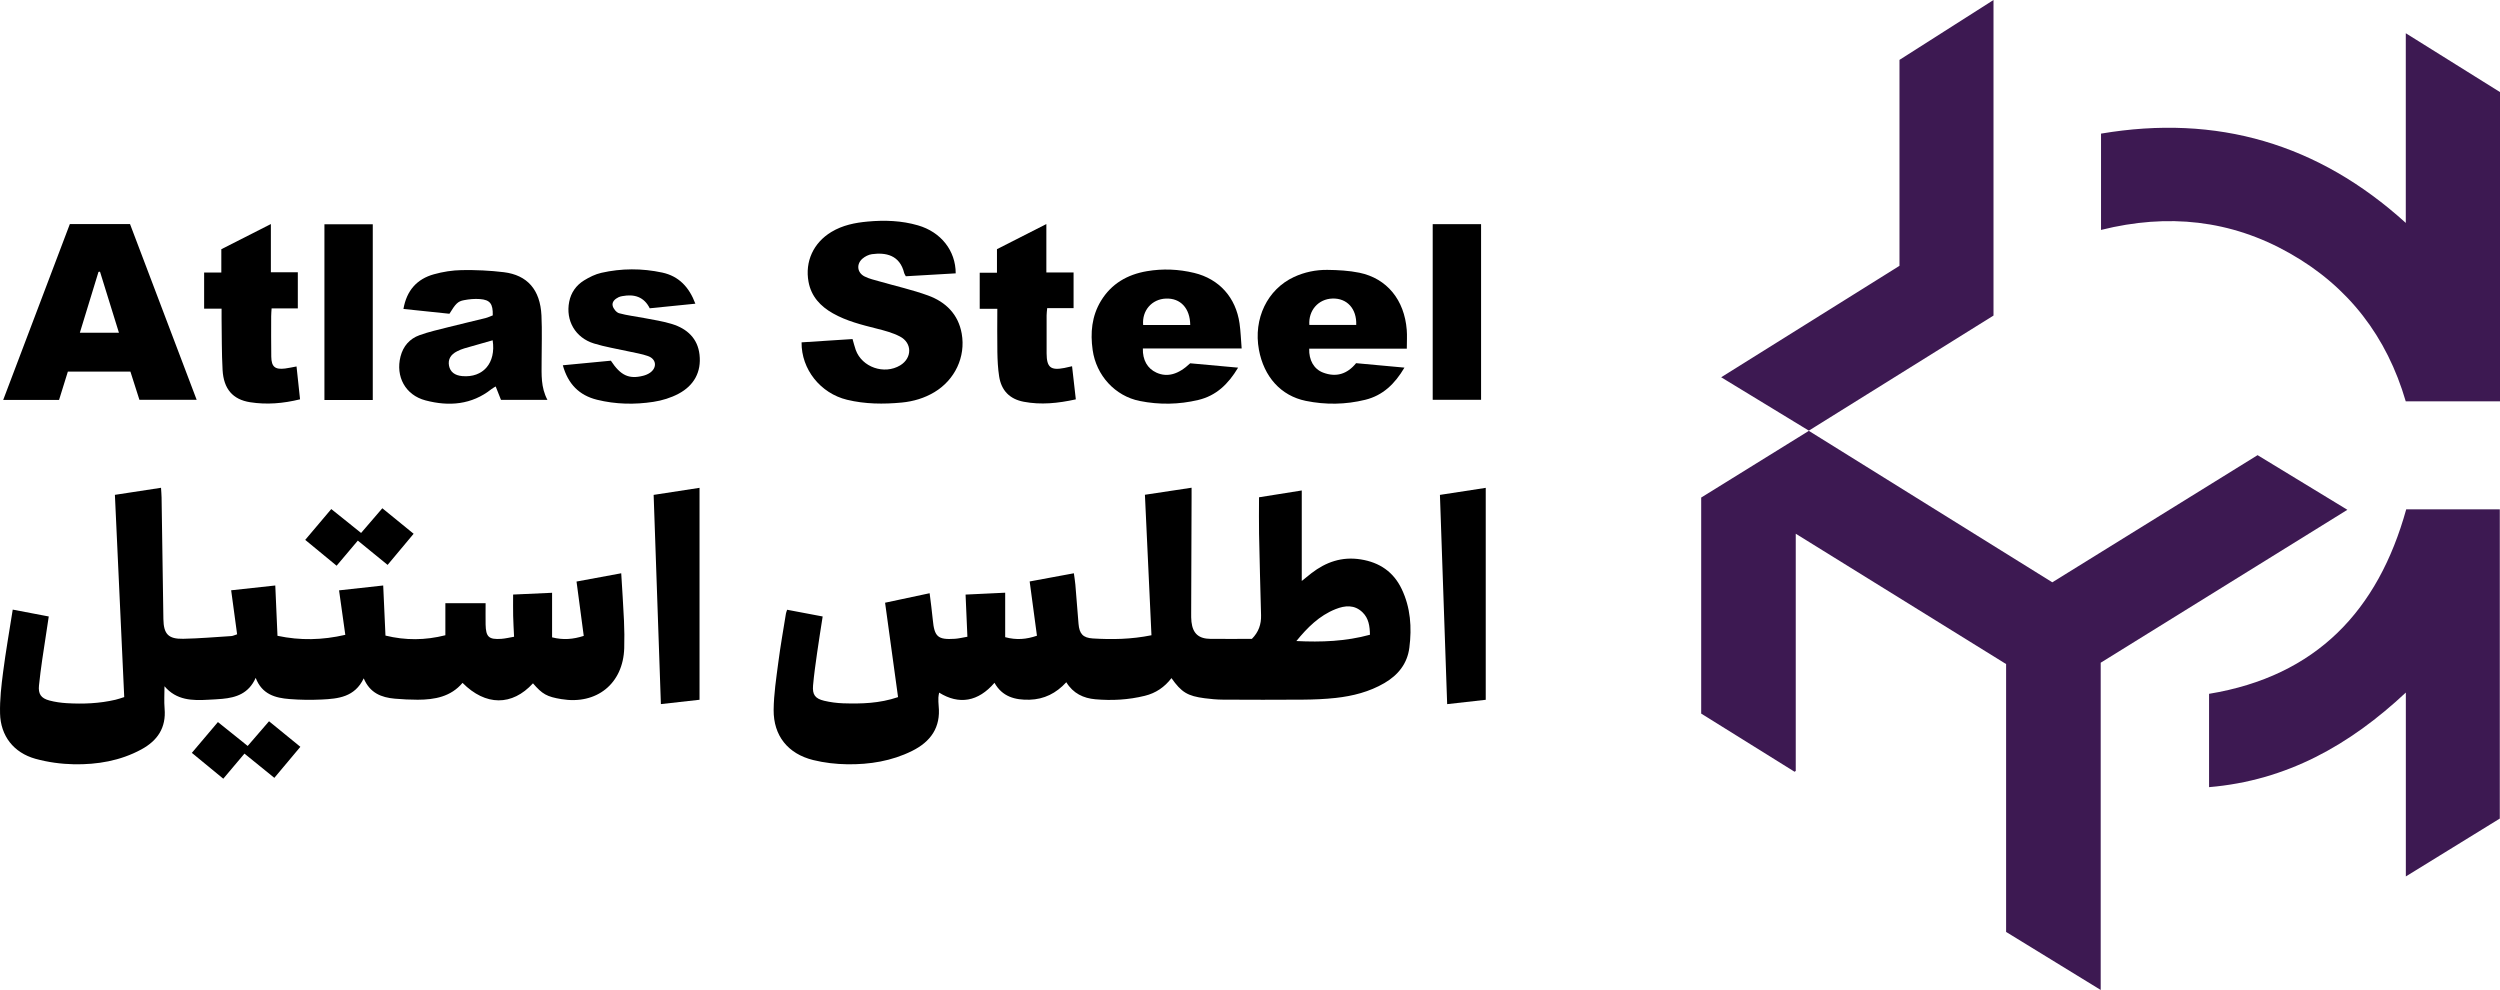 <svg width="149" height="59" viewBox="0 0 149 59" fill="none" xmlns="http://www.w3.org/2000/svg">
<g clip-path="url(#clip0_15047_14526)">
<path d="M119.564 55.543V39.578C115.401 36.998 111.242 34.421 107.027 31.81V45.947C107.004 45.963 106.98 45.979 106.958 45.997C105.103 44.842 103.249 43.688 101.391 42.53V29.654C103.512 28.339 105.645 27.018 107.807 25.679C112.638 28.683 117.47 31.69 122.317 34.706C126.391 32.182 130.462 29.662 134.552 27.127C136.324 28.206 138.094 29.282 139.903 30.384C134.986 33.432 130.107 36.459 125.202 39.498V59.002C123.289 57.83 121.435 56.692 119.566 55.545L119.564 55.543Z" fill="#3D1952"/>
<path d="M125.221 13.705V7.964C132.124 6.795 138.166 8.552 143.385 13.286V1.981C145.296 3.175 147.152 4.335 149.001 5.489V23.921H143.383C142.257 20.072 139.989 17.089 136.472 15.097C132.954 13.102 129.206 12.709 125.223 13.703L125.221 13.705Z" fill="#3D1952"/>
<path d="M143.388 52.237V41.276C140.052 44.399 136.295 46.524 131.66 46.914V41.352C138.062 40.295 141.734 36.392 143.41 30.358H148.988V48.786C147.159 49.913 145.306 51.054 143.386 52.237H143.388Z" fill="#3D1952"/>
<path d="M113.209 15.841V3.569C115.067 2.386 116.922 1.205 118.813 0V18.807C115.161 21.083 111.492 23.369 107.807 25.666C106.088 24.619 104.361 23.568 102.582 22.485C106.152 20.253 109.678 18.049 113.211 15.841H113.209Z" fill="#3D1952"/>
<path d="M59.269 40.697C58.307 41.819 57.16 42.022 55.973 41.28C55.955 41.389 55.929 41.481 55.928 41.574C55.924 41.739 55.928 41.908 55.944 42.071C56.074 43.354 55.472 44.205 54.351 44.76C53.136 45.361 51.832 45.569 50.498 45.551C49.819 45.542 49.125 45.462 48.466 45.299C46.959 44.925 46.097 43.849 46.109 42.309C46.119 41.363 46.265 40.416 46.388 39.474C46.514 38.502 46.686 37.535 46.842 36.566C46.851 36.508 46.877 36.452 46.913 36.341C47.609 36.473 48.303 36.604 49.031 36.742C48.914 37.498 48.799 38.21 48.698 38.923C48.607 39.565 48.515 40.209 48.458 40.853C48.411 41.403 48.581 41.637 49.121 41.766C49.489 41.853 49.872 41.904 50.249 41.917C51.331 41.951 52.409 41.928 53.524 41.548C53.269 39.689 53.013 37.829 52.751 35.922C53.636 35.733 54.492 35.551 55.406 35.356C55.472 35.896 55.545 36.415 55.594 36.936C55.69 37.954 55.891 38.139 56.912 38.072C57.138 38.057 57.361 38.001 57.657 37.95C57.623 37.128 57.586 36.323 57.548 35.437C58.318 35.401 59.08 35.365 59.909 35.325V37.976C60.581 38.159 61.178 38.103 61.802 37.889C61.656 36.803 61.515 35.748 61.368 34.655C62.247 34.492 63.096 34.336 64.003 34.167C64.034 34.403 64.072 34.621 64.091 34.838C64.156 35.62 64.213 36.404 64.281 37.186C64.332 37.769 64.539 38.016 65.134 38.052C66.275 38.121 67.417 38.106 68.627 37.861C68.497 35.078 68.367 32.298 68.237 29.488C69.171 29.346 70.066 29.212 71.018 29.068C71.018 29.317 71.018 29.495 71.018 29.673C71.011 31.953 71.001 34.234 70.994 36.517C70.994 36.698 70.99 36.88 71.011 37.059C71.091 37.76 71.441 38.072 72.158 38.077C72.98 38.083 73.802 38.077 74.612 38.077C75.016 37.673 75.174 37.205 75.159 36.666C75.115 35.051 75.073 33.434 75.04 31.819C75.025 31.111 75.038 30.404 75.038 29.638C75.858 29.508 76.704 29.373 77.585 29.232V34.626C77.793 34.457 77.975 34.307 78.161 34.163C79.027 33.496 79.979 33.162 81.1 33.34C82.225 33.519 83.051 34.084 83.538 35.1C84.071 36.212 84.151 37.399 83.998 38.6C83.877 39.551 83.331 40.233 82.509 40.712C81.612 41.234 80.625 41.485 79.606 41.597C78.956 41.668 78.299 41.694 77.645 41.699C76.06 41.712 74.476 41.706 72.891 41.699C72.526 41.697 72.16 41.663 71.8 41.616C70.78 41.483 70.417 41.262 69.819 40.416C69.409 40.952 68.885 41.311 68.232 41.47C67.26 41.71 66.271 41.764 65.282 41.677C64.581 41.616 63.959 41.331 63.552 40.661C62.945 41.322 62.231 41.677 61.365 41.703C60.493 41.728 59.732 41.521 59.272 40.696L59.269 40.697ZM77.262 38.206C78.749 38.281 80.208 38.226 81.649 37.831C81.64 37.31 81.572 36.852 81.211 36.499C80.73 36.027 80.162 36.08 79.598 36.305C78.628 36.691 77.918 37.406 77.262 38.208V38.206Z" fill="black"/>
<path d="M6.846 29.493C7.779 29.349 8.662 29.215 9.597 29.072C9.61 29.295 9.627 29.471 9.63 29.647C9.667 32.064 9.698 34.481 9.738 36.898C9.753 37.787 10.031 38.09 10.917 38.072C11.873 38.053 12.829 37.97 13.784 37.91C13.885 37.903 13.984 37.85 14.132 37.805C14.015 36.939 13.898 36.083 13.777 35.181C14.67 35.083 15.512 34.992 16.407 34.895C16.451 35.907 16.494 36.88 16.538 37.894C17.892 38.181 19.209 38.153 20.58 37.836C20.455 36.945 20.334 36.087 20.208 35.185C21.083 35.089 21.927 34.996 22.839 34.895C22.884 35.891 22.928 36.861 22.974 37.881C24.166 38.173 25.341 38.166 26.544 37.861V35.95H28.942C28.942 36.382 28.935 36.801 28.942 37.219C28.959 37.966 29.133 38.126 29.881 38.075C30.119 38.059 30.355 37.999 30.639 37.95C30.619 37.511 30.593 37.108 30.584 36.705C30.575 36.301 30.582 35.898 30.582 35.435C31.328 35.401 32.082 35.368 32.904 35.33V37.986C33.572 38.155 34.16 38.102 34.791 37.899C34.648 36.825 34.508 35.767 34.361 34.66C35.249 34.495 36.109 34.337 37.025 34.167C37.083 35.138 37.147 36.069 37.19 37.001C37.213 37.544 37.221 38.09 37.204 38.632C37.14 40.744 35.562 42.018 33.459 41.668C32.594 41.525 32.322 41.372 31.765 40.726C30.524 42.085 28.939 42.082 27.567 40.699C26.868 41.526 25.911 41.701 24.896 41.704C24.441 41.704 23.983 41.681 23.529 41.641C22.734 41.57 22.046 41.307 21.678 40.429C21.143 41.55 20.159 41.644 19.174 41.692C18.537 41.722 17.892 41.715 17.257 41.664C16.411 41.597 15.617 41.39 15.239 40.4C14.824 41.334 14.079 41.575 13.24 41.652C12.968 41.677 12.693 41.69 12.42 41.704C11.457 41.761 10.518 41.742 9.804 40.9C9.804 41.345 9.773 41.791 9.81 42.234C9.907 43.37 9.394 44.141 8.418 44.669C7.166 45.346 5.802 45.575 4.405 45.551C3.638 45.536 2.851 45.428 2.112 45.224C0.812 44.86 0.036 43.862 0.003 42.523C-0.017 41.699 0.08 40.866 0.186 40.046C0.345 38.821 0.559 37.605 0.759 36.333C1.493 36.473 2.187 36.604 2.906 36.742C2.773 37.625 2.639 38.473 2.516 39.32C2.443 39.828 2.377 40.338 2.324 40.848C2.271 41.356 2.437 41.615 2.945 41.75C3.28 41.839 3.631 41.888 3.979 41.909C4.955 41.967 5.929 41.929 6.886 41.704C7.047 41.666 7.203 41.61 7.404 41.546C7.219 37.527 7.033 33.523 6.848 29.495L6.846 29.493Z" fill="black"/>
<path d="M56.96 16.292C55.953 16.35 54.97 16.409 53.987 16.465C53.947 16.387 53.907 16.338 53.892 16.282C53.628 15.184 52.773 15.039 51.964 15.149C51.766 15.177 51.554 15.285 51.402 15.416C51.03 15.739 51.082 16.245 51.519 16.472C51.797 16.617 52.118 16.684 52.424 16.773C53.387 17.051 54.371 17.27 55.311 17.611C56.369 17.996 57.116 18.733 57.319 19.887C57.562 21.27 56.913 22.638 55.693 23.371C55.096 23.73 54.437 23.924 53.753 23.991C52.658 24.096 51.561 24.087 50.483 23.826C48.901 23.443 47.755 22.01 47.774 20.404C48.782 20.339 49.795 20.273 50.811 20.208C50.882 20.451 50.932 20.656 51.001 20.854C51.373 21.89 52.704 22.349 53.654 21.774C54.366 21.34 54.377 20.44 53.634 20.054C53.209 19.832 52.727 19.705 52.259 19.587C51.358 19.359 50.457 19.137 49.641 18.675C48.894 18.252 48.35 17.668 48.189 16.8C47.966 15.59 48.48 14.471 49.549 13.825C50.218 13.422 50.955 13.273 51.722 13.204C52.733 13.112 53.734 13.148 54.71 13.431C56.08 13.828 56.96 14.937 56.96 16.294V16.292Z" fill="black"/>
<path d="M0.191 23.835C1.522 20.322 2.84 16.844 4.162 13.356H7.75C9.063 16.817 10.381 20.295 11.721 23.828H8.309C8.131 23.271 7.954 22.714 7.772 22.146H4.045C3.875 22.69 3.703 23.247 3.52 23.835H0.191ZM4.757 19.832H7.089C6.703 18.589 6.332 17.392 5.96 16.192C5.931 16.196 5.899 16.202 5.87 16.205C5.504 17.397 5.138 18.591 4.759 19.832H4.757Z" fill="black"/>
<path d="M29.369 18.791C29.386 18.105 29.208 17.869 28.6 17.824C28.285 17.8 27.959 17.831 27.65 17.891C27.278 17.962 27.156 18.103 26.786 18.7C25.892 18.606 24.977 18.51 24.045 18.413C24.238 17.307 24.853 16.628 25.861 16.347C26.398 16.196 26.969 16.107 27.526 16.098C28.36 16.085 29.202 16.122 30.03 16.223C31.423 16.396 32.197 17.258 32.271 18.803C32.315 19.724 32.28 20.645 32.28 21.567C32.28 22.32 32.227 23.08 32.626 23.831H29.858C29.761 23.588 29.658 23.327 29.543 23.033C29.462 23.082 29.373 23.126 29.298 23.186C28.111 24.131 26.757 24.231 25.362 23.864C24.155 23.548 23.569 22.438 23.871 21.248C24.029 20.633 24.413 20.188 25.005 19.976C25.559 19.774 26.142 19.647 26.715 19.5C27.45 19.313 28.192 19.143 28.928 18.96C29.085 18.92 29.235 18.847 29.375 18.794L29.369 18.791ZM29.36 20.282C28.774 20.449 28.223 20.602 27.674 20.763C27.529 20.805 27.388 20.865 27.253 20.932C26.852 21.131 26.691 21.425 26.762 21.801C26.832 22.164 27.103 22.378 27.553 22.416C28.792 22.525 29.572 21.636 29.362 20.28L29.36 20.282Z" fill="black"/>
<path d="M73.792 21.91C73.199 22.904 72.48 23.583 71.422 23.837C70.265 24.113 69.093 24.131 67.932 23.899C66.455 23.605 65.335 22.373 65.122 20.861C64.978 19.836 65.066 18.84 65.618 17.931C66.243 16.904 67.195 16.36 68.359 16.162C69.3 16.002 70.245 16.042 71.171 16.265C72.667 16.626 73.657 17.731 73.877 19.279C73.944 19.751 73.959 20.232 74.003 20.769H68.115C68.094 21.46 68.39 21.966 68.923 22.209C69.562 22.5 70.228 22.326 70.935 21.652C71.834 21.734 72.765 21.819 73.792 21.912V21.91ZM70.938 19.37C70.927 18.372 70.358 17.762 69.492 17.795C68.648 17.826 68.053 18.512 68.132 19.37H70.937H70.938Z" fill="black"/>
<path d="M83.848 20.781H78.028C78.006 21.46 78.305 21.999 78.857 22.207C79.63 22.501 80.293 22.3 80.823 21.645C81.766 21.732 82.7 21.817 83.705 21.91C83.13 22.884 82.42 23.568 81.367 23.828C80.197 24.116 79.007 24.133 77.83 23.893C76.34 23.59 75.328 22.454 75.031 20.841C74.693 18.992 75.535 17.247 77.118 16.51C77.75 16.216 78.425 16.078 79.112 16.085C79.749 16.093 80.397 16.127 81.018 16.254C82.663 16.595 83.703 17.876 83.842 19.662C83.87 20.005 83.846 20.351 83.846 20.779L83.848 20.781ZM80.831 19.368C80.869 18.404 80.285 17.765 79.414 17.793C78.576 17.82 77.975 18.498 78.037 19.368H80.831Z" fill="black"/>
<path d="M33.547 21.77C34.543 21.674 35.482 21.585 36.408 21.497C36.985 22.377 37.483 22.611 38.33 22.396C38.475 22.36 38.621 22.299 38.742 22.215C39.169 21.916 39.127 21.408 38.636 21.228C38.254 21.088 37.842 21.03 37.441 20.939C36.758 20.785 36.062 20.678 35.398 20.471C34.285 20.127 33.704 19.103 33.924 17.985C34.032 17.436 34.339 17.006 34.806 16.715C35.125 16.519 35.48 16.341 35.841 16.26C37.043 15.988 38.264 15.986 39.469 16.245C40.456 16.458 41.073 17.109 41.443 18.1C40.522 18.192 39.639 18.281 38.724 18.374C38.387 17.693 37.807 17.515 37.093 17.648C37.018 17.663 36.941 17.677 36.873 17.71C36.652 17.815 36.458 17.991 36.516 18.229C36.558 18.401 36.736 18.622 36.897 18.668C37.377 18.802 37.88 18.855 38.373 18.951C38.938 19.061 39.517 19.143 40.064 19.316C40.956 19.595 41.582 20.172 41.691 21.135C41.81 22.173 41.358 22.977 40.449 23.463C39.991 23.708 39.46 23.872 38.944 23.95C37.823 24.122 36.694 24.099 35.586 23.826C34.517 23.563 33.852 22.883 33.545 21.772L33.547 21.77Z" fill="black"/>
<path d="M13.204 18.395H12.166V16.245H13.191V14.854C14.163 14.36 15.115 13.876 16.144 13.353V16.227H17.75V18.381H16.188C16.177 18.564 16.162 18.709 16.162 18.855C16.162 19.655 16.155 20.455 16.168 21.257C16.177 21.863 16.393 22.039 16.995 21.963C17.202 21.936 17.407 21.89 17.673 21.841C17.744 22.507 17.812 23.142 17.883 23.799C16.875 24.048 15.892 24.128 14.907 23.973C13.869 23.81 13.329 23.178 13.266 22.052C13.21 21.026 13.222 20 13.206 18.973C13.202 18.797 13.206 18.619 13.206 18.397L13.204 18.395Z" fill="black"/>
<path d="M64.117 23.802C63.048 24.038 62.037 24.138 61.021 23.946C60.175 23.786 59.679 23.276 59.548 22.429C59.474 21.953 59.452 21.469 59.443 20.986C59.427 20.142 59.44 19.301 59.44 18.406H58.391V16.256H59.419V14.851C60.392 14.358 61.334 13.879 62.363 13.354V16.239H63.985V18.363H62.413C62.398 18.538 62.378 18.669 62.378 18.798C62.374 19.553 62.372 20.308 62.378 21.062C62.383 21.899 62.621 22.09 63.44 21.93C63.573 21.904 63.703 21.872 63.895 21.828C63.971 22.489 64.042 23.122 64.119 23.8L64.117 23.802Z" fill="black"/>
<path d="M88.55 41.708C87.752 41.797 87.027 41.879 86.251 41.966C86.108 37.807 85.965 33.675 85.82 29.495C86.741 29.353 87.636 29.215 88.55 29.076V41.708Z" fill="black"/>
<path d="M41.692 41.706C40.907 41.793 40.185 41.875 39.389 41.964C39.244 37.803 39.102 33.675 38.957 29.495C39.867 29.355 40.76 29.217 41.692 29.074V41.706Z" fill="black"/>
<path d="M85.389 13.36H88.272V23.828H85.389V13.36Z" fill="black"/>
<path d="M22.217 23.84H19.336V13.367H22.217V23.84Z" fill="black"/>
<path d="M22.786 30.291C23.418 30.806 24.015 31.293 24.652 31.812C24.128 32.439 23.627 33.038 23.101 33.668C22.503 33.18 21.93 32.713 21.326 32.22C20.899 32.726 20.491 33.209 20.062 33.717C19.438 33.203 18.832 32.704 18.191 32.176C18.717 31.556 19.218 30.961 19.744 30.34C20.35 30.826 20.925 31.287 21.521 31.764C21.955 31.26 22.367 30.781 22.788 30.291H22.786Z" fill="black"/>
<path d="M14.568 44.916C14.13 45.435 13.731 45.909 13.308 46.411C12.686 45.9 12.082 45.402 11.434 44.871C11.957 44.252 12.461 43.657 12.988 43.035C13.59 43.517 14.165 43.98 14.762 44.459C15.196 43.958 15.609 43.479 16.034 42.987C16.658 43.495 17.255 43.983 17.901 44.51C17.38 45.132 16.88 45.731 16.351 46.36C15.754 45.876 15.181 45.411 14.57 44.916H14.568Z" fill="black"/>
</g>
<defs>
<clipPath id="clip0_15047_14526">
<rect width="149" height="59" fill="white"/>
</clipPath>
</defs>
</svg>
